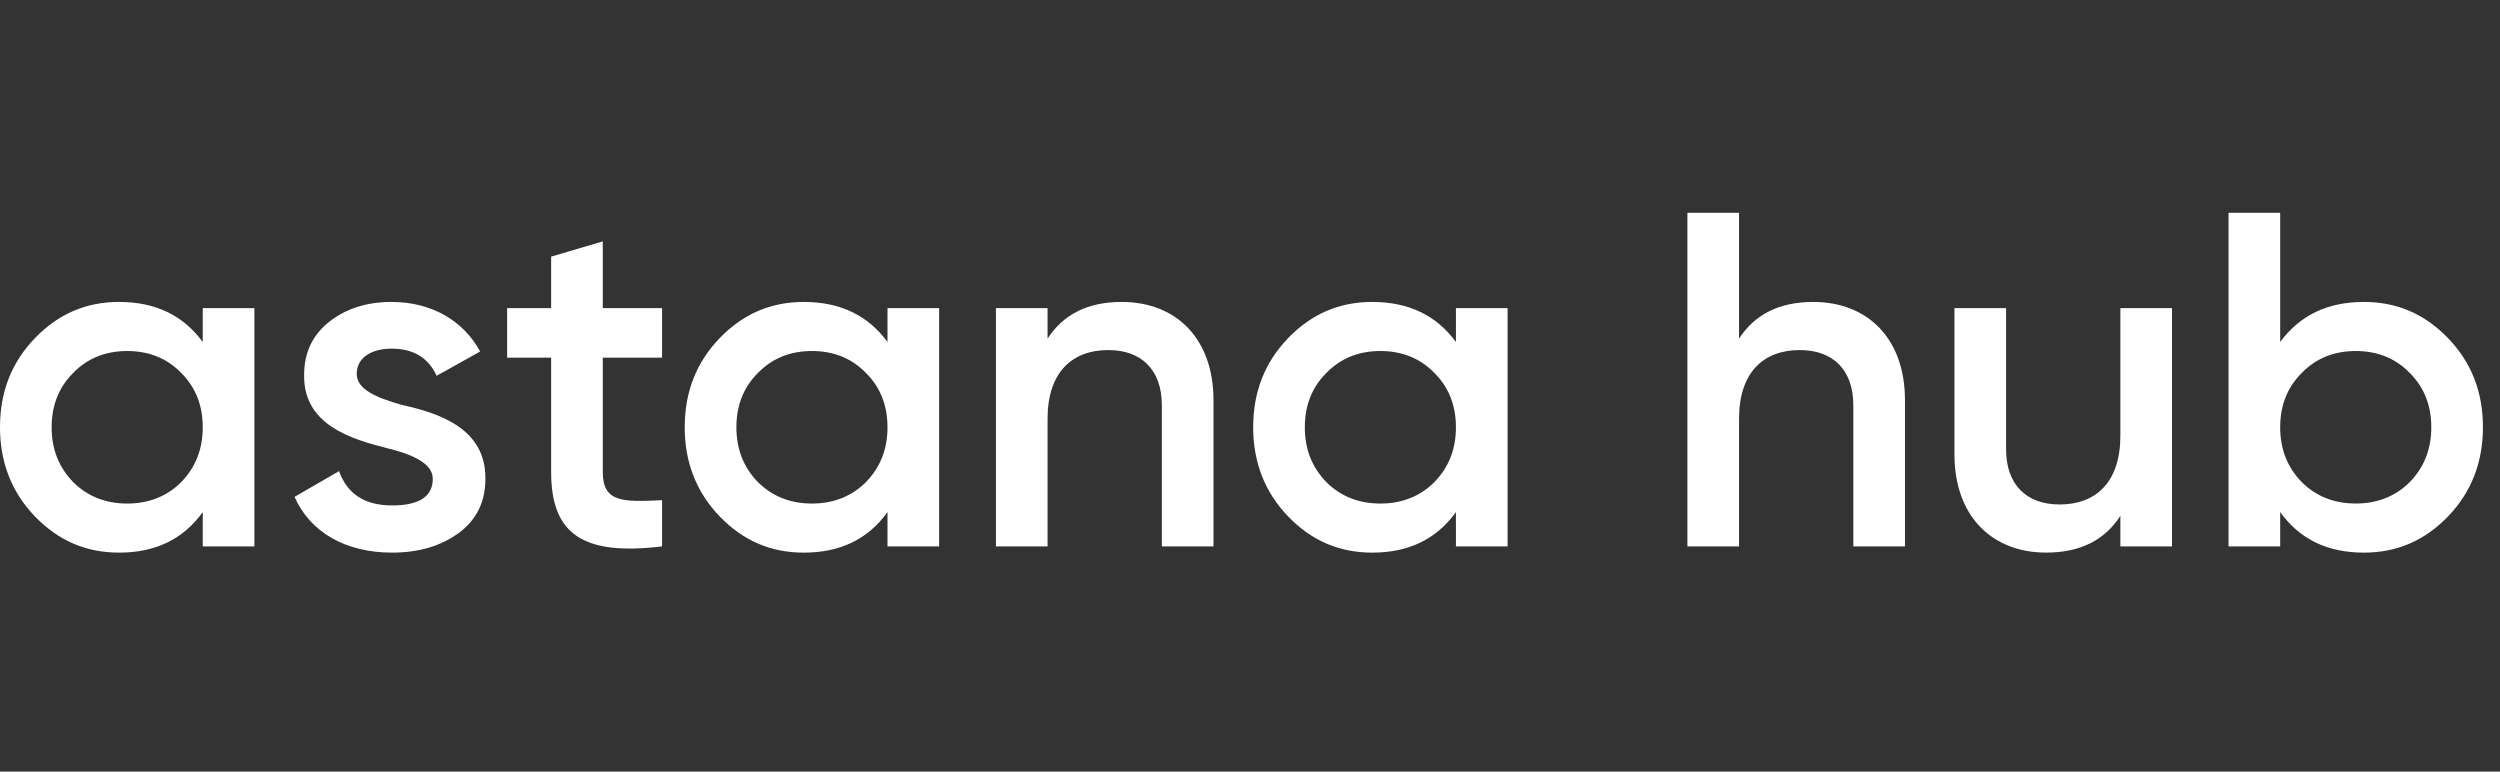 <svg width="81" height="25" viewBox="0 0 81 25" fill="none" xmlns="http://www.w3.org/2000/svg">
<rect x="0" y="0" width="81" height="25" fill="#333333" stroke="none"/>
<path d="M6.569 9.983H8.242V17.704H6.569V16.592C5.934 17.473 5.035 17.905 3.858 17.905C2.789 17.905 1.89 17.519 1.131 16.731C0.372 15.944 0 14.971 0 13.844C0 12.701 0.372 11.744 1.131 10.956C1.89 10.169 2.789 9.783 3.858 9.783C5.035 9.783 5.934 10.215 6.569 11.08V9.983ZM4.121 16.315C4.818 16.315 5.407 16.083 5.872 15.62C6.337 15.141 6.569 14.554 6.569 13.844C6.569 13.133 6.337 12.547 5.872 12.084C5.407 11.605 4.818 11.373 4.121 11.373C3.424 11.373 2.835 11.605 2.37 12.084C1.906 12.547 1.673 13.133 1.673 13.844C1.673 14.554 1.906 15.141 2.37 15.62C2.835 16.083 3.424 16.315 4.121 16.315Z" fill="white"/>
<path d="M13.015 13.118C14.208 13.381 15.757 13.875 15.726 15.527C15.726 16.268 15.431 16.855 14.858 17.272C14.285 17.689 13.572 17.905 12.705 17.905C11.171 17.905 10.04 17.226 9.544 16.098L10.985 15.264C11.249 16.006 11.822 16.376 12.705 16.376C13.588 16.376 14.022 16.083 14.022 15.512C14.022 15.017 13.371 14.724 12.55 14.523C11.388 14.23 9.823 13.767 9.854 12.145C9.854 11.435 10.117 10.864 10.66 10.431C11.202 9.999 11.884 9.783 12.689 9.783C13.975 9.783 15.014 10.385 15.556 11.389L14.146 12.176C13.882 11.589 13.386 11.296 12.689 11.296C12.054 11.296 11.558 11.574 11.558 12.114C11.558 12.624 12.209 12.887 13.015 13.118Z" fill="white"/>
<path d="M21.451 11.588H19.53V15.294C19.53 16.283 20.181 16.267 21.451 16.206V17.703C18.895 18.012 17.857 17.317 17.857 15.294V11.588H16.431V9.983H17.857V8.315L19.53 7.821V9.983H21.451V11.588Z" fill="white"/>
<path d="M28.755 9.983H30.428V17.704H28.755V16.592C28.119 17.473 27.221 17.905 26.043 17.905C24.974 17.905 24.076 17.519 23.317 16.731C22.558 15.944 22.185 14.971 22.185 13.844C22.185 12.701 22.558 11.744 23.317 10.956C24.076 10.169 24.974 9.783 26.043 9.783C27.221 9.783 28.119 10.215 28.755 11.08V9.983ZM26.307 16.315C27.004 16.315 27.593 16.083 28.057 15.62C28.522 15.141 28.755 14.554 28.755 13.844C28.755 13.133 28.522 12.547 28.057 12.084C27.593 11.605 27.004 11.373 26.307 11.373C25.61 11.373 25.021 11.605 24.556 12.084C24.091 12.547 23.859 13.133 23.859 13.844C23.859 14.554 24.091 15.141 24.556 15.62C25.021 16.083 25.61 16.315 26.307 16.315Z" fill="white"/>
<path d="M39.317 12.964V17.704H37.644V13.133C37.644 11.975 36.977 11.342 35.909 11.342C34.731 11.342 33.941 12.068 33.941 13.566V17.704H32.268V9.983H33.941V10.972C34.452 10.184 35.242 9.783 36.342 9.783C38.124 9.783 39.317 10.987 39.317 12.964Z" fill="white"/>
<path d="M47.172 9.983H48.846V17.704H47.172V16.592C46.537 17.473 45.638 17.905 44.461 17.905C43.392 17.905 42.493 17.519 41.734 16.731C40.975 15.944 40.603 14.971 40.603 13.844C40.603 12.701 40.975 11.744 41.734 10.956C42.493 10.169 43.392 9.783 44.461 9.783C45.638 9.783 46.537 10.215 47.172 11.08V9.983ZM44.724 16.315C45.421 16.315 46.01 16.083 46.475 15.62C46.94 15.141 47.172 14.554 47.172 13.844C47.172 13.133 46.94 12.547 46.475 12.084C46.01 11.605 45.421 11.373 44.724 11.373C44.026 11.373 43.438 11.605 42.974 12.084C42.508 12.547 42.276 13.133 42.276 13.844C42.276 14.554 42.508 15.141 42.974 15.62C43.438 16.083 44.026 16.315 44.724 16.315Z" fill="white"/>
<path d="M61.721 12.964V17.704H60.048V13.133C60.048 11.975 59.382 11.342 58.313 11.342C57.135 11.342 56.345 12.068 56.345 13.566V17.704H54.672V6.895H56.345V10.972C56.857 10.184 57.647 9.783 58.747 9.783C60.528 9.783 61.721 10.987 61.721 12.964Z" fill="white"/>
<path d="M68.7 9.983H70.373V17.704H68.7V16.715C68.188 17.503 67.399 17.904 66.298 17.904C64.517 17.904 63.324 16.7 63.324 14.723V9.983H64.997V14.554C64.997 15.712 65.664 16.345 66.733 16.345C67.91 16.345 68.7 15.619 68.7 14.121V9.983Z" fill="white"/>
<path d="M79.317 10.956C80.076 11.744 80.447 12.701 80.447 13.844C80.447 14.971 80.076 15.944 79.317 16.731C78.557 17.519 77.659 17.905 76.59 17.905C75.412 17.905 74.514 17.473 73.878 16.592V17.704H72.205V6.895H73.878V11.08C74.514 10.215 75.412 9.783 76.59 9.783C77.659 9.783 78.557 10.169 79.317 10.956ZM76.326 16.314C77.023 16.314 77.612 16.083 78.077 15.619C78.541 15.141 78.774 14.554 78.774 13.844C78.774 13.133 78.541 12.547 78.077 12.084C77.612 11.605 77.023 11.373 76.326 11.373C75.629 11.373 75.04 11.605 74.576 12.084C74.111 12.547 73.878 13.133 73.878 13.844C73.878 14.554 74.111 15.141 74.576 15.619C75.04 16.083 75.629 16.314 76.326 16.314Z" fill="white"/>
</svg>
